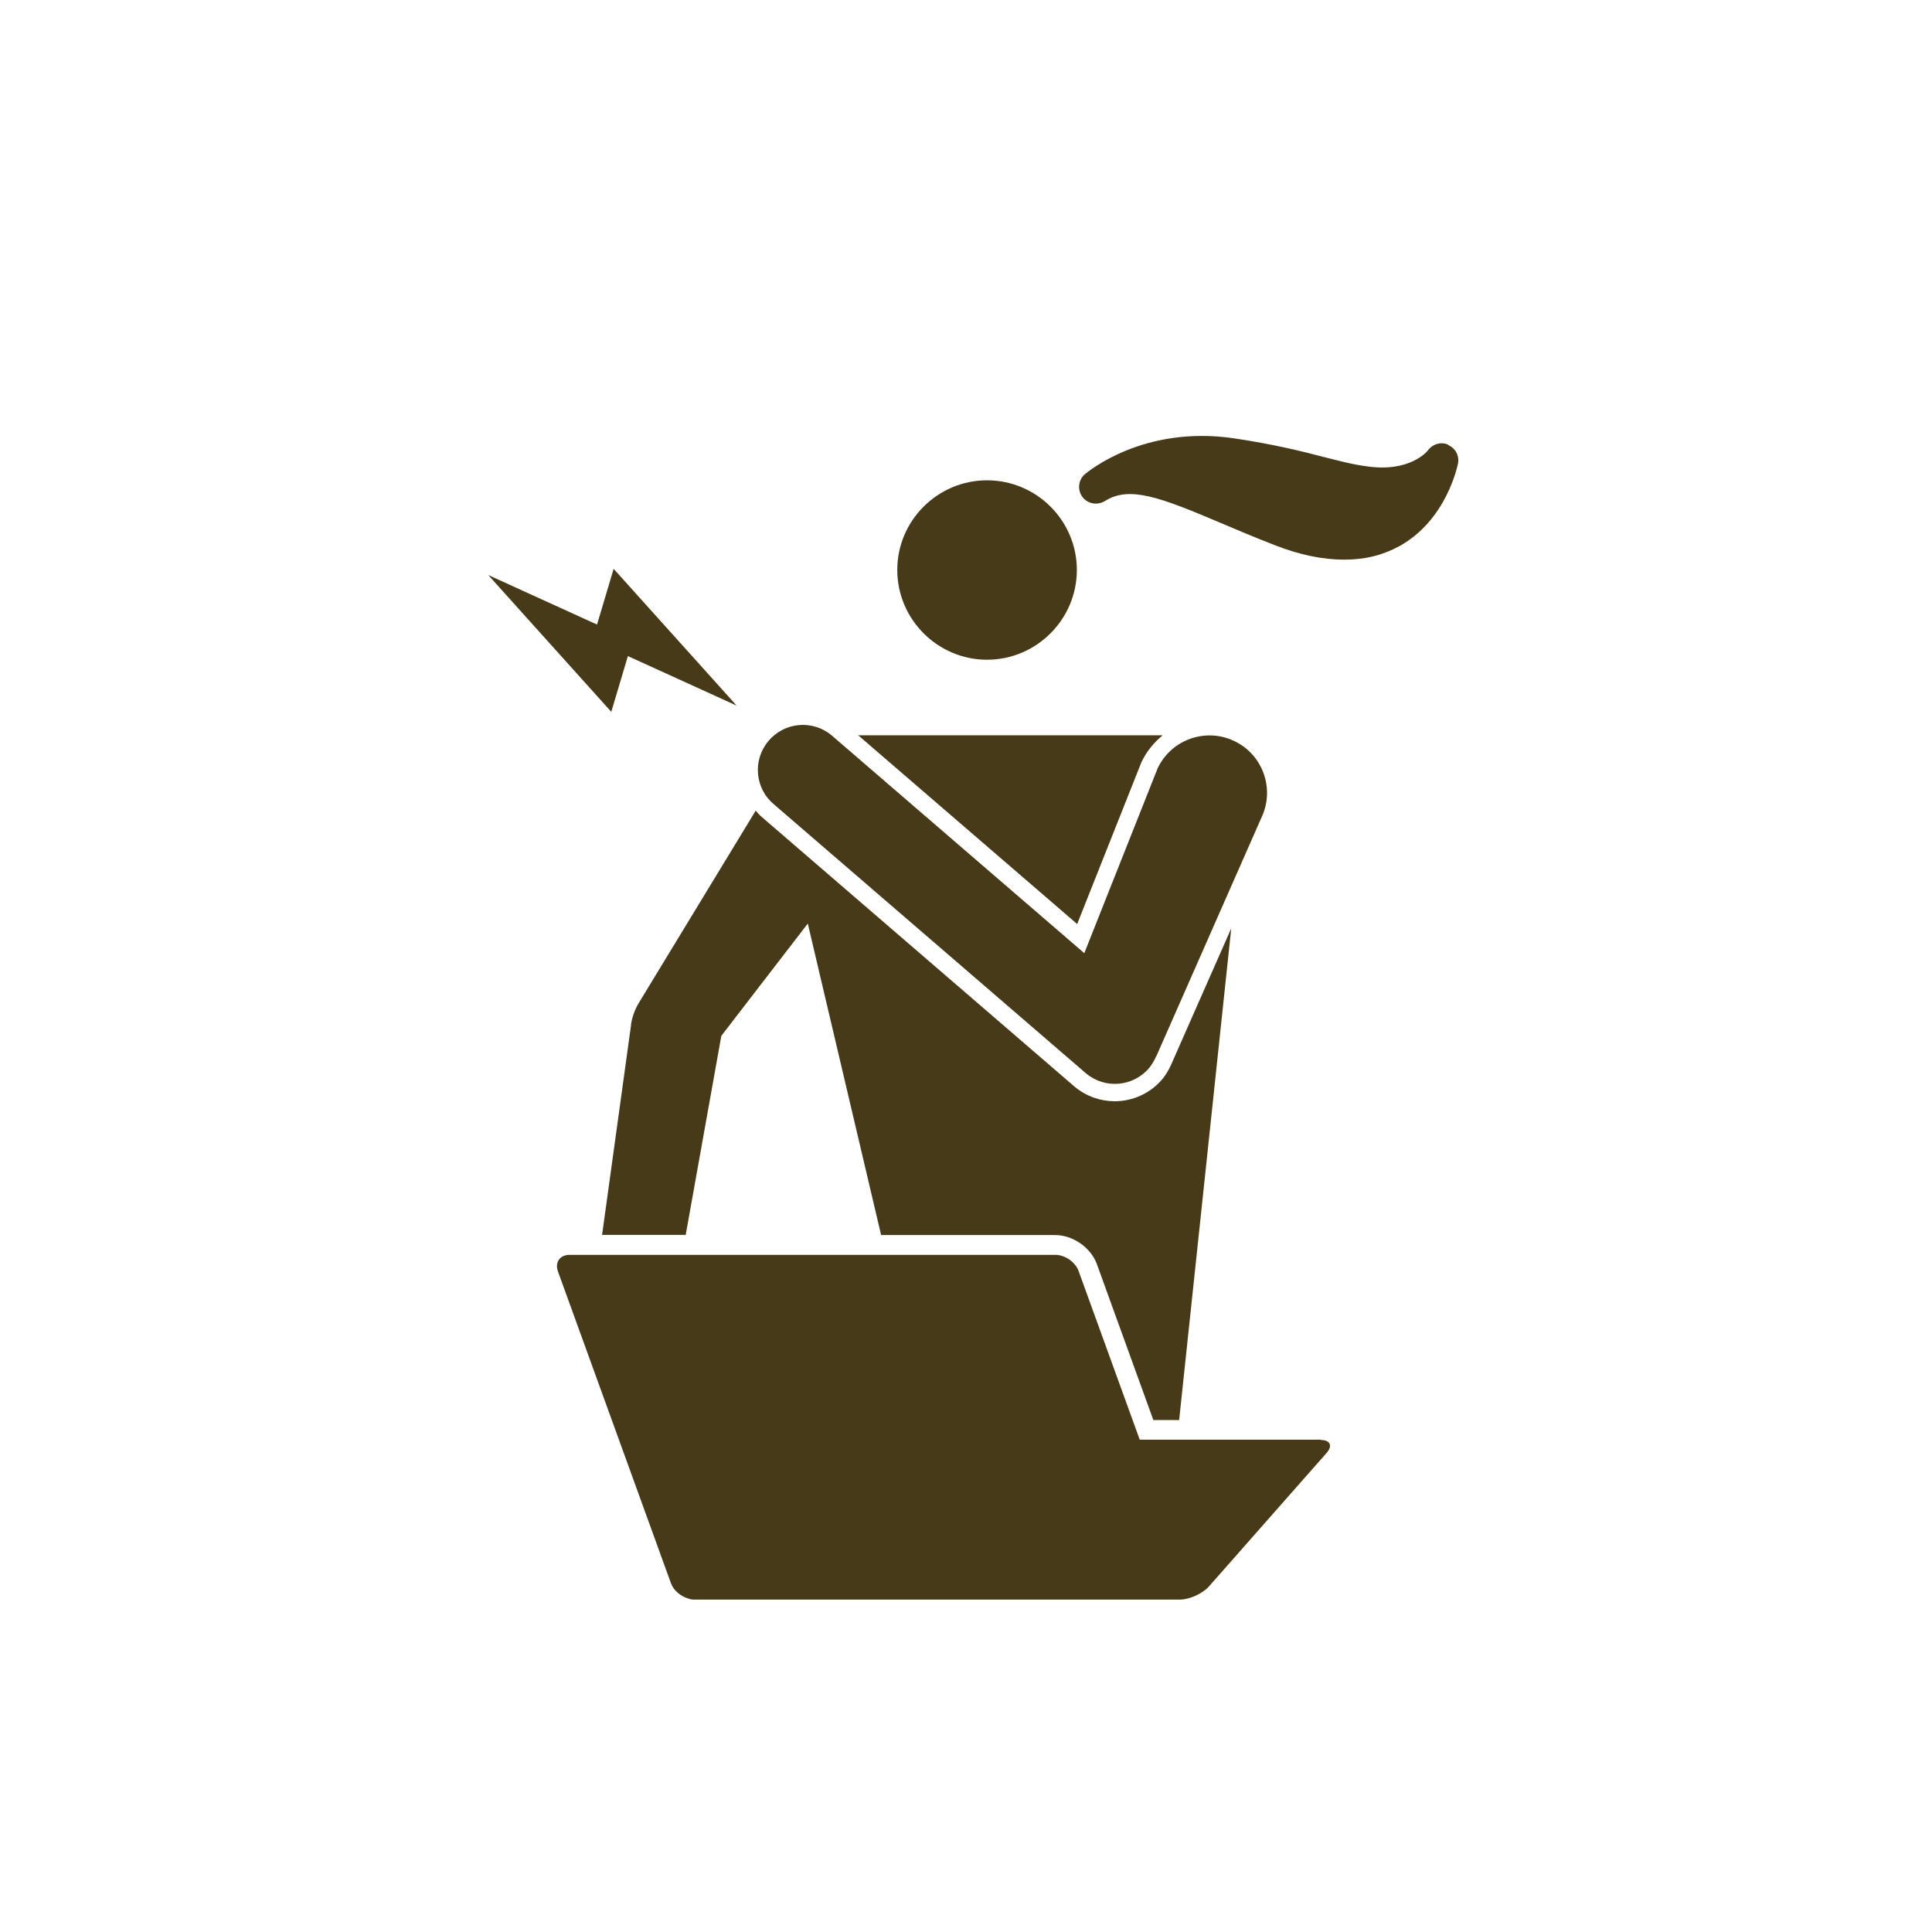 <?xml version="1.0" encoding="UTF-8"?><svg id="_レイヤー_1" xmlns="http://www.w3.org/2000/svg" viewBox="0 0 122 122"><defs><style>.cls-1{fill:#473a18;}</style></defs><path class="cls-1" d="m72.09,48.11c.32-.68.79-1.23,1.33-1.68h-19.23l13.83,11.92,4.07-10.25Z"/><path class="cls-1" d="m68.58,67.78c1.2,1.01,3,.85,4-.36.18-.22.31-.46.42-.7.01-.02.03-.04.04-.07l6.62-15.03c.86-1.81.08-3.98-1.73-4.83-1.81-.86-3.98-.08-4.83,1.73l-4.63,11.67-15.95-13.75c-1.2-1.01-3-.85-4,.36-1.01,1.2-.85,3,.36,4l19.71,16.99Z"/><path class="cls-1" d="m62.33,41.66c3.12,0,5.67-2.55,5.67-5.67s-2.55-5.66-5.67-5.66-5.67,2.54-5.67,5.66,2.55,5.67,5.67,5.67Z"/><path class="cls-1" d="m91.45,28.08c-.44-.2-.98-.05-1.28.36-.04.05-1.12,1.4-3.84,1.01-.93-.12-1.77-.35-2.77-.6-1.38-.36-3.09-.79-5.63-1.17-5.75-.85-9.26,2.14-9.42,2.26-.42.36-.49.99-.16,1.44.33.44.94.55,1.42.26,1.53-.97,3.45-.26,7.26,1.36,1.03.44,2.17.92,3.43,1.41,1.59.63,3.07.93,4.42.93s2.46-.29,3.5-.86c2.98-1.66,3.66-5.08,3.69-5.22.09-.49-.17-.97-.63-1.16Z"/><path class="cls-1" d="m83.4,90.91h-11.43s-3.86-10.65-3.86-10.65c-.2-.56-.86-1.02-1.46-1.02h-30.7c-.6.01-.92.47-.72,1.04l7.14,19.7c.16.45.61.82,1.09.96.09.04.22.07.37.07h30.7c.6-.01,1.41-.38,1.81-.83l7.43-8.43c.4-.45.23-.82-.37-.82Z"/><path class="cls-1" d="m39.85,64.72l-1.83,13.26h5.28s2.25-12.57,2.25-12.57l5.46-7.09,4.63,19.67h10.99c1.12,0,2.26.79,2.64,1.85l3.56,9.83h1.63s3.29-31.05,3.29-31.05l-3.81,8.64c-.14.31-.32.61-.53.87-.78.93-1.9,1.41-3.02,1.41-.89,0-1.78-.3-2.52-.91l-19.72-17c-.16-.13-.3-.29-.43-.44l-7.38,12.14c-.26.43-.43.91-.5,1.41Z"/><polygon class="cls-1" points="39.65 41.43 46.52 44.56 38.75 35.92 37.7 39.44 30.83 36.31 38.6 44.95 39.65 41.43"/></svg>